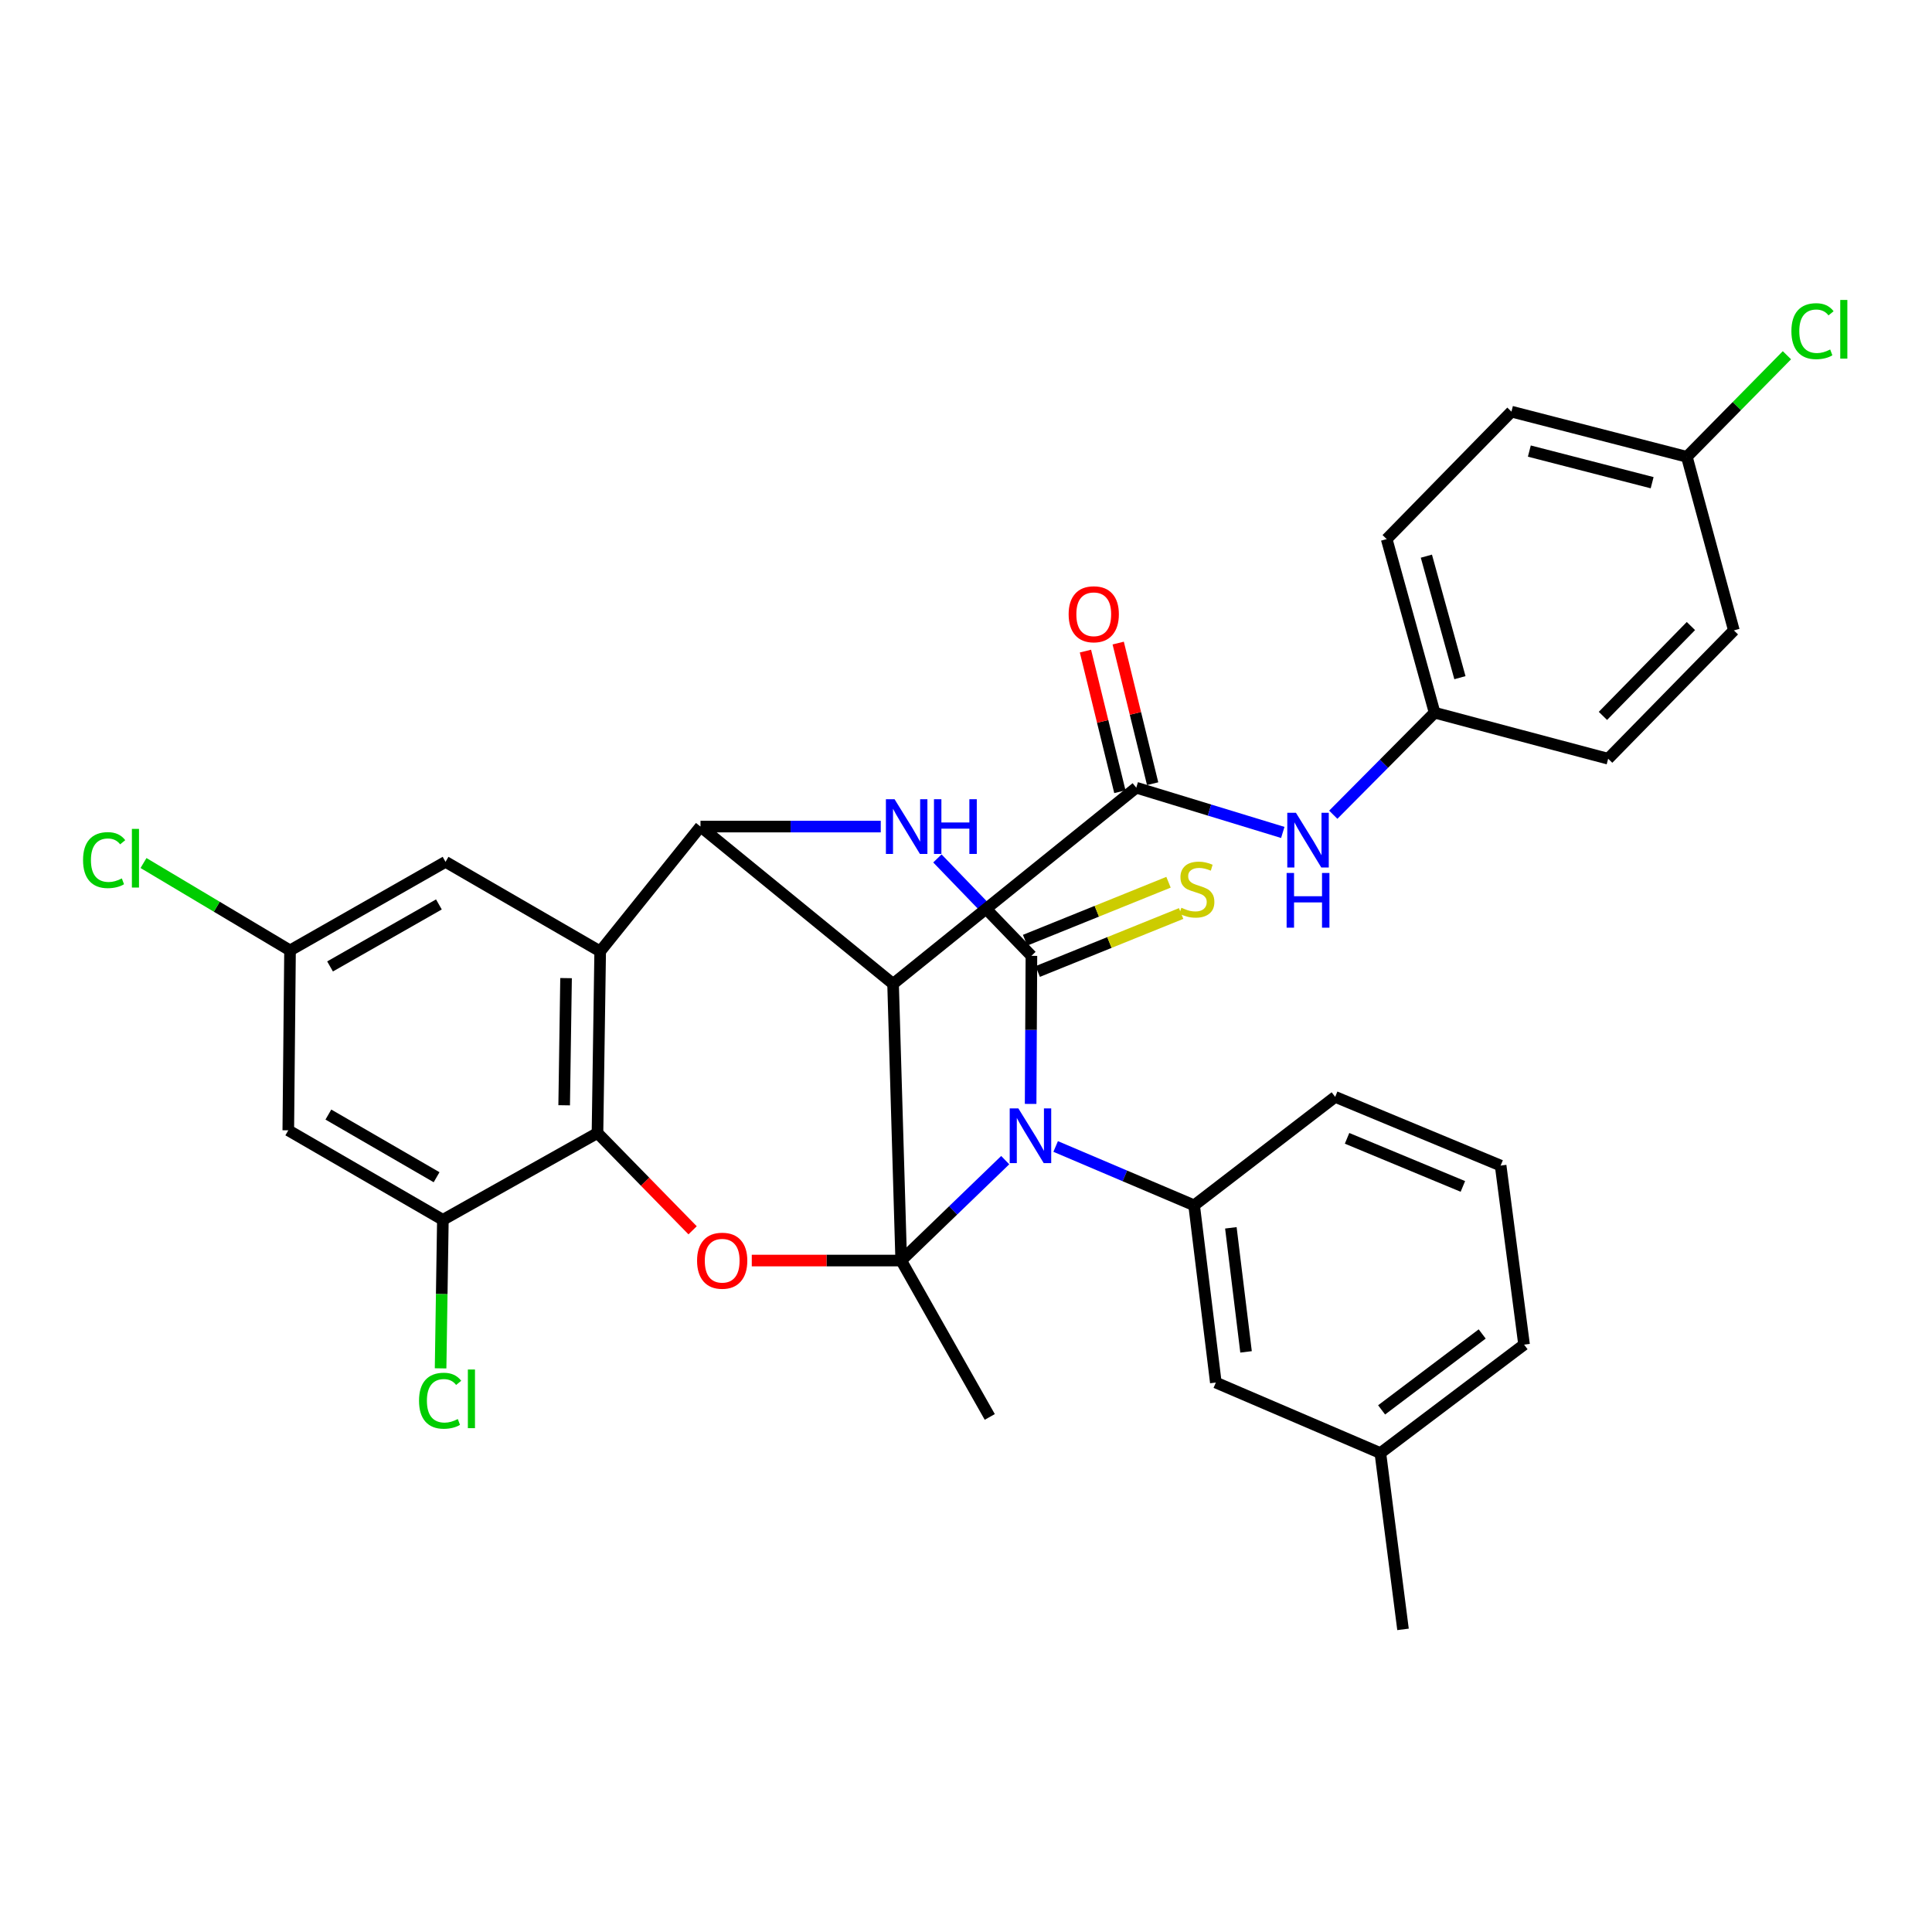 <?xml version='1.0' encoding='iso-8859-1'?>
<svg version='1.1' baseProfile='full'
              xmlns='http://www.w3.org/2000/svg'
                      xmlns:rdkit='http://www.rdkit.org/xml'
                      xmlns:xlink='http://www.w3.org/1999/xlink'
                  xml:space='preserve'
width='1000px' height='1000px' viewBox='0 0 1000 1000'>
<!-- END OF HEADER -->
<rect style='opacity:1.0;fill:#FFFFFF;stroke:none' width='1000' height='1000' x='0' y='0'> </rect>
<path class='bond-0' d='M 466.462,652.458 L 493.381,626.472' style='fill:none;fill-rule:evenodd;stroke:#000000;stroke-width:6px;stroke-linecap:butt;stroke-linejoin:miter;stroke-opacity:1' />
<path class='bond-0' d='M 493.381,626.472 L 520.3,600.485' style='fill:none;fill-rule:evenodd;stroke:#0000FF;stroke-width:6px;stroke-linecap:butt;stroke-linejoin:miter;stroke-opacity:1' />
<path class='bond-2' d='M 466.462,652.458 L 462.253,509.246' style='fill:none;fill-rule:evenodd;stroke:#000000;stroke-width:6px;stroke-linecap:butt;stroke-linejoin:miter;stroke-opacity:1' />
<path class='bond-6' d='M 466.462,652.458 L 427.791,652.458' style='fill:none;fill-rule:evenodd;stroke:#000000;stroke-width:6px;stroke-linecap:butt;stroke-linejoin:miter;stroke-opacity:1' />
<path class='bond-6' d='M 427.791,652.458 L 389.119,652.458' style='fill:none;fill-rule:evenodd;stroke:#FF0000;stroke-width:6px;stroke-linecap:butt;stroke-linejoin:miter;stroke-opacity:1' />
<path class='bond-18' d='M 466.462,652.458 L 512.302,733.403' style='fill:none;fill-rule:evenodd;stroke:#000000;stroke-width:6px;stroke-linecap:butt;stroke-linejoin:miter;stroke-opacity:1' />
<path class='bond-1' d='M 533.452,571.385 L 533.656,533.067' style='fill:none;fill-rule:evenodd;stroke:#0000FF;stroke-width:6px;stroke-linecap:butt;stroke-linejoin:miter;stroke-opacity:1' />
<path class='bond-1' d='M 533.656,533.067 L 533.859,494.748' style='fill:none;fill-rule:evenodd;stroke:#000000;stroke-width:6px;stroke-linecap:butt;stroke-linejoin:miter;stroke-opacity:1' />
<path class='bond-9' d='M 546.406,593.416 L 582.244,608.648' style='fill:none;fill-rule:evenodd;stroke:#0000FF;stroke-width:6px;stroke-linecap:butt;stroke-linejoin:miter;stroke-opacity:1' />
<path class='bond-9' d='M 582.244,608.648 L 618.082,623.88' style='fill:none;fill-rule:evenodd;stroke:#000000;stroke-width:6px;stroke-linecap:butt;stroke-linejoin:miter;stroke-opacity:1' />
<path class='bond-12' d='M 537.13,502.84 L 574.245,487.837' style='fill:none;fill-rule:evenodd;stroke:#000000;stroke-width:6px;stroke-linecap:butt;stroke-linejoin:miter;stroke-opacity:1' />
<path class='bond-12' d='M 574.245,487.837 L 611.36,472.834' style='fill:none;fill-rule:evenodd;stroke:#CCCC00;stroke-width:6px;stroke-linecap:butt;stroke-linejoin:miter;stroke-opacity:1' />
<path class='bond-12' d='M 530.588,486.657 L 567.704,471.654' style='fill:none;fill-rule:evenodd;stroke:#000000;stroke-width:6px;stroke-linecap:butt;stroke-linejoin:miter;stroke-opacity:1' />
<path class='bond-12' d='M 567.704,471.654 L 604.819,456.65' style='fill:none;fill-rule:evenodd;stroke:#CCCC00;stroke-width:6px;stroke-linecap:butt;stroke-linejoin:miter;stroke-opacity:1' />
<path class='bond-34' d='M 533.859,494.748 L 509.526,469.535' style='fill:none;fill-rule:evenodd;stroke:#000000;stroke-width:6px;stroke-linecap:butt;stroke-linejoin:miter;stroke-opacity:1' />
<path class='bond-34' d='M 509.526,469.535 L 485.193,444.321' style='fill:none;fill-rule:evenodd;stroke:#0000FF;stroke-width:6px;stroke-linecap:butt;stroke-linejoin:miter;stroke-opacity:1' />
<path class='bond-3' d='M 462.253,509.246 L 362.573,427.836' style='fill:none;fill-rule:evenodd;stroke:#000000;stroke-width:6px;stroke-linecap:butt;stroke-linejoin:miter;stroke-opacity:1' />
<path class='bond-7' d='M 462.253,509.246 L 588.126,407.714' style='fill:none;fill-rule:evenodd;stroke:#000000;stroke-width:6px;stroke-linecap:butt;stroke-linejoin:miter;stroke-opacity:1' />
<path class='bond-4' d='M 362.573,427.836 L 409.225,427.836' style='fill:none;fill-rule:evenodd;stroke:#000000;stroke-width:6px;stroke-linecap:butt;stroke-linejoin:miter;stroke-opacity:1' />
<path class='bond-4' d='M 409.225,427.836 L 455.876,427.836' style='fill:none;fill-rule:evenodd;stroke:#0000FF;stroke-width:6px;stroke-linecap:butt;stroke-linejoin:miter;stroke-opacity:1' />
<path class='bond-33' d='M 362.573,427.836 L 310.653,492.431' style='fill:none;fill-rule:evenodd;stroke:#000000;stroke-width:6px;stroke-linecap:butt;stroke-linejoin:miter;stroke-opacity:1' />
<path class='bond-5' d='M 310.653,492.431 L 309.256,586.448' style='fill:none;fill-rule:evenodd;stroke:#000000;stroke-width:6px;stroke-linecap:butt;stroke-linejoin:miter;stroke-opacity:1' />
<path class='bond-5' d='M 292.99,506.274 L 292.012,572.086' style='fill:none;fill-rule:evenodd;stroke:#000000;stroke-width:6px;stroke-linecap:butt;stroke-linejoin:miter;stroke-opacity:1' />
<path class='bond-14' d='M 310.653,492.431 L 230.61,446.087' style='fill:none;fill-rule:evenodd;stroke:#000000;stroke-width:6px;stroke-linecap:butt;stroke-linejoin:miter;stroke-opacity:1' />
<path class='bond-8' d='M 358.495,636.803 L 333.875,611.625' style='fill:none;fill-rule:evenodd;stroke:#FF0000;stroke-width:6px;stroke-linecap:butt;stroke-linejoin:miter;stroke-opacity:1' />
<path class='bond-8' d='M 333.875,611.625 L 309.256,586.448' style='fill:none;fill-rule:evenodd;stroke:#000000;stroke-width:6px;stroke-linecap:butt;stroke-linejoin:miter;stroke-opacity:1' />
<path class='bond-11' d='M 588.126,407.714 L 626.048,419.291' style='fill:none;fill-rule:evenodd;stroke:#000000;stroke-width:6px;stroke-linecap:butt;stroke-linejoin:miter;stroke-opacity:1' />
<path class='bond-11' d='M 626.048,419.291 L 663.969,430.868' style='fill:none;fill-rule:evenodd;stroke:#0000FF;stroke-width:6px;stroke-linecap:butt;stroke-linejoin:miter;stroke-opacity:1' />
<path class='bond-15' d='M 596.604,405.638 L 587.692,369.246' style='fill:none;fill-rule:evenodd;stroke:#000000;stroke-width:6px;stroke-linecap:butt;stroke-linejoin:miter;stroke-opacity:1' />
<path class='bond-15' d='M 587.692,369.246 L 578.781,332.854' style='fill:none;fill-rule:evenodd;stroke:#FF0000;stroke-width:6px;stroke-linecap:butt;stroke-linejoin:miter;stroke-opacity:1' />
<path class='bond-15' d='M 579.649,409.79 L 570.738,373.398' style='fill:none;fill-rule:evenodd;stroke:#000000;stroke-width:6px;stroke-linecap:butt;stroke-linejoin:miter;stroke-opacity:1' />
<path class='bond-15' d='M 570.738,373.398 L 561.826,337.006' style='fill:none;fill-rule:evenodd;stroke:#FF0000;stroke-width:6px;stroke-linecap:butt;stroke-linejoin:miter;stroke-opacity:1' />
<path class='bond-10' d='M 309.256,586.448 L 229.233,631.386' style='fill:none;fill-rule:evenodd;stroke:#000000;stroke-width:6px;stroke-linecap:butt;stroke-linejoin:miter;stroke-opacity:1' />
<path class='bond-16' d='M 618.082,623.88 L 629.312,715.608' style='fill:none;fill-rule:evenodd;stroke:#000000;stroke-width:6px;stroke-linecap:butt;stroke-linejoin:miter;stroke-opacity:1' />
<path class='bond-16' d='M 637.092,635.518 L 644.953,699.728' style='fill:none;fill-rule:evenodd;stroke:#000000;stroke-width:6px;stroke-linecap:butt;stroke-linejoin:miter;stroke-opacity:1' />
<path class='bond-24' d='M 618.082,623.88 L 691.084,567.741' style='fill:none;fill-rule:evenodd;stroke:#000000;stroke-width:6px;stroke-linecap:butt;stroke-linejoin:miter;stroke-opacity:1' />
<path class='bond-13' d='M 229.233,631.386 L 149.219,585.051' style='fill:none;fill-rule:evenodd;stroke:#000000;stroke-width:6px;stroke-linecap:butt;stroke-linejoin:miter;stroke-opacity:1' />
<path class='bond-13' d='M 225.978,609.33 L 169.968,576.896' style='fill:none;fill-rule:evenodd;stroke:#000000;stroke-width:6px;stroke-linecap:butt;stroke-linejoin:miter;stroke-opacity:1' />
<path class='bond-20' d='M 229.233,631.386 L 228.641,669.822' style='fill:none;fill-rule:evenodd;stroke:#000000;stroke-width:6px;stroke-linecap:butt;stroke-linejoin:miter;stroke-opacity:1' />
<path class='bond-20' d='M 228.641,669.822 L 228.05,708.259' style='fill:none;fill-rule:evenodd;stroke:#00CC00;stroke-width:6px;stroke-linecap:butt;stroke-linejoin:miter;stroke-opacity:1' />
<path class='bond-19' d='M 690.097,421.702 L 716.323,395.293' style='fill:none;fill-rule:evenodd;stroke:#0000FF;stroke-width:6px;stroke-linecap:butt;stroke-linejoin:miter;stroke-opacity:1' />
<path class='bond-19' d='M 716.323,395.293 L 742.549,368.885' style='fill:none;fill-rule:evenodd;stroke:#000000;stroke-width:6px;stroke-linecap:butt;stroke-linejoin:miter;stroke-opacity:1' />
<path class='bond-17' d='M 149.219,585.051 L 150.121,491.936' style='fill:none;fill-rule:evenodd;stroke:#000000;stroke-width:6px;stroke-linecap:butt;stroke-linejoin:miter;stroke-opacity:1' />
<path class='bond-35' d='M 230.61,446.087 L 150.121,491.936' style='fill:none;fill-rule:evenodd;stroke:#000000;stroke-width:6px;stroke-linecap:butt;stroke-linejoin:miter;stroke-opacity:1' />
<path class='bond-35' d='M 227.176,468.131 L 170.834,500.226' style='fill:none;fill-rule:evenodd;stroke:#000000;stroke-width:6px;stroke-linecap:butt;stroke-linejoin:miter;stroke-opacity:1' />
<path class='bond-23' d='M 629.312,715.608 L 714.475,752.11' style='fill:none;fill-rule:evenodd;stroke:#000000;stroke-width:6px;stroke-linecap:butt;stroke-linejoin:miter;stroke-opacity:1' />
<path class='bond-22' d='M 150.121,491.936 L 112.198,469.319' style='fill:none;fill-rule:evenodd;stroke:#000000;stroke-width:6px;stroke-linecap:butt;stroke-linejoin:miter;stroke-opacity:1' />
<path class='bond-22' d='M 112.198,469.319 L 74.276,446.701' style='fill:none;fill-rule:evenodd;stroke:#00CC00;stroke-width:6px;stroke-linecap:butt;stroke-linejoin:miter;stroke-opacity:1' />
<path class='bond-26' d='M 742.549,368.885 L 832.377,392.721' style='fill:none;fill-rule:evenodd;stroke:#000000;stroke-width:6px;stroke-linecap:butt;stroke-linejoin:miter;stroke-opacity:1' />
<path class='bond-27' d='M 742.549,368.885 L 717.743,279.038' style='fill:none;fill-rule:evenodd;stroke:#000000;stroke-width:6px;stroke-linecap:butt;stroke-linejoin:miter;stroke-opacity:1' />
<path class='bond-27' d='M 755.654,350.762 L 738.29,287.869' style='fill:none;fill-rule:evenodd;stroke:#000000;stroke-width:6px;stroke-linecap:butt;stroke-linejoin:miter;stroke-opacity:1' />
<path class='bond-21' d='M 873.116,236.447 L 782.318,213.066' style='fill:none;fill-rule:evenodd;stroke:#000000;stroke-width:6px;stroke-linecap:butt;stroke-linejoin:miter;stroke-opacity:1' />
<path class='bond-21' d='M 855.143,249.844 L 791.585,233.477' style='fill:none;fill-rule:evenodd;stroke:#000000;stroke-width:6px;stroke-linecap:butt;stroke-linejoin:miter;stroke-opacity:1' />
<path class='bond-25' d='M 873.116,236.447 L 899.013,210.159' style='fill:none;fill-rule:evenodd;stroke:#000000;stroke-width:6px;stroke-linecap:butt;stroke-linejoin:miter;stroke-opacity:1' />
<path class='bond-25' d='M 899.013,210.159 L 924.91,183.872' style='fill:none;fill-rule:evenodd;stroke:#00CC00;stroke-width:6px;stroke-linecap:butt;stroke-linejoin:miter;stroke-opacity:1' />
<path class='bond-37' d='M 873.116,236.447 L 897.447,326.284' style='fill:none;fill-rule:evenodd;stroke:#000000;stroke-width:6px;stroke-linecap:butt;stroke-linejoin:miter;stroke-opacity:1' />
<path class='bond-32' d='M 714.475,752.11 L 726.199,843.363' style='fill:none;fill-rule:evenodd;stroke:#000000;stroke-width:6px;stroke-linecap:butt;stroke-linejoin:miter;stroke-opacity:1' />
<path class='bond-36' d='M 714.475,752.11 L 788.854,695.971' style='fill:none;fill-rule:evenodd;stroke:#000000;stroke-width:6px;stroke-linecap:butt;stroke-linejoin:miter;stroke-opacity:1' />
<path class='bond-36' d='M 715.116,729.756 L 767.182,690.459' style='fill:none;fill-rule:evenodd;stroke:#000000;stroke-width:6px;stroke-linecap:butt;stroke-linejoin:miter;stroke-opacity:1' />
<path class='bond-30' d='M 691.084,567.741 L 776.723,603.302' style='fill:none;fill-rule:evenodd;stroke:#000000;stroke-width:6px;stroke-linecap:butt;stroke-linejoin:miter;stroke-opacity:1' />
<path class='bond-30' d='M 697.236,589.196 L 757.183,614.089' style='fill:none;fill-rule:evenodd;stroke:#000000;stroke-width:6px;stroke-linecap:butt;stroke-linejoin:miter;stroke-opacity:1' />
<path class='bond-28' d='M 832.377,392.721 L 897.447,326.284' style='fill:none;fill-rule:evenodd;stroke:#000000;stroke-width:6px;stroke-linecap:butt;stroke-linejoin:miter;stroke-opacity:1' />
<path class='bond-28' d='M 829.667,370.542 L 875.216,324.036' style='fill:none;fill-rule:evenodd;stroke:#000000;stroke-width:6px;stroke-linecap:butt;stroke-linejoin:miter;stroke-opacity:1' />
<path class='bond-29' d='M 717.743,279.038 L 782.318,213.066' style='fill:none;fill-rule:evenodd;stroke:#000000;stroke-width:6px;stroke-linecap:butt;stroke-linejoin:miter;stroke-opacity:1' />
<path class='bond-31' d='M 776.723,603.302 L 788.854,695.971' style='fill:none;fill-rule:evenodd;stroke:#000000;stroke-width:6px;stroke-linecap:butt;stroke-linejoin:miter;stroke-opacity:1' />
<path  class='atom-1' d='M 527.105 573.713
L 536.385 588.713
Q 537.305 590.193, 538.785 592.873
Q 540.265 595.553, 540.345 595.713
L 540.345 573.713
L 544.105 573.713
L 544.105 602.033
L 540.225 602.033
L 530.265 585.633
Q 529.105 583.713, 527.865 581.513
Q 526.665 579.313, 526.305 578.633
L 526.305 602.033
L 522.625 602.033
L 522.625 573.713
L 527.105 573.713
' fill='#0000FF'/>
<path  class='atom-5' d='M 463.024 413.676
L 472.304 428.676
Q 473.224 430.156, 474.704 432.836
Q 476.184 435.516, 476.264 435.676
L 476.264 413.676
L 480.024 413.676
L 480.024 441.996
L 476.144 441.996
L 466.184 425.596
Q 465.024 423.676, 463.784 421.476
Q 462.584 419.276, 462.224 418.596
L 462.224 441.996
L 458.544 441.996
L 458.544 413.676
L 463.024 413.676
' fill='#0000FF'/>
<path  class='atom-5' d='M 483.424 413.676
L 487.264 413.676
L 487.264 425.716
L 501.744 425.716
L 501.744 413.676
L 505.584 413.676
L 505.584 441.996
L 501.744 441.996
L 501.744 428.916
L 487.264 428.916
L 487.264 441.996
L 483.424 441.996
L 483.424 413.676
' fill='#0000FF'/>
<path  class='atom-7' d='M 360.803 652.538
Q 360.803 645.738, 364.163 641.938
Q 367.523 638.138, 373.803 638.138
Q 380.083 638.138, 383.443 641.938
Q 386.803 645.738, 386.803 652.538
Q 386.803 659.418, 383.403 663.338
Q 380.003 667.218, 373.803 667.218
Q 367.563 667.218, 364.163 663.338
Q 360.803 659.458, 360.803 652.538
M 373.803 664.018
Q 378.123 664.018, 380.443 661.138
Q 382.803 658.218, 382.803 652.538
Q 382.803 646.978, 380.443 644.178
Q 378.123 641.338, 373.803 641.338
Q 369.483 641.338, 367.123 644.138
Q 364.803 646.938, 364.803 652.538
Q 364.803 658.258, 367.123 661.138
Q 369.483 664.018, 373.803 664.018
' fill='#FF0000'/>
<path  class='atom-12' d='M 670.773 420.697
L 680.053 435.697
Q 680.973 437.177, 682.453 439.857
Q 683.933 442.537, 684.013 442.697
L 684.013 420.697
L 687.773 420.697
L 687.773 449.017
L 683.893 449.017
L 673.933 432.617
Q 672.773 430.697, 671.533 428.497
Q 670.333 426.297, 669.973 425.617
L 669.973 449.017
L 666.293 449.017
L 666.293 420.697
L 670.773 420.697
' fill='#0000FF'/>
<path  class='atom-12' d='M 665.953 451.849
L 669.793 451.849
L 669.793 463.889
L 684.273 463.889
L 684.273 451.849
L 688.113 451.849
L 688.113 480.169
L 684.273 480.169
L 684.273 467.089
L 669.793 467.089
L 669.793 480.169
L 665.953 480.169
L 665.953 451.849
' fill='#0000FF'/>
<path  class='atom-13' d='M 611.478 469.858
Q 611.798 469.978, 613.118 470.538
Q 614.438 471.098, 615.878 471.458
Q 617.358 471.778, 618.798 471.778
Q 621.478 471.778, 623.038 470.498
Q 624.598 469.178, 624.598 466.898
Q 624.598 465.338, 623.798 464.378
Q 623.038 463.418, 621.838 462.898
Q 620.638 462.378, 618.638 461.778
Q 616.118 461.018, 614.598 460.298
Q 613.118 459.578, 612.038 458.058
Q 610.998 456.538, 610.998 453.978
Q 610.998 450.418, 613.398 448.218
Q 615.838 446.018, 620.638 446.018
Q 623.918 446.018, 627.638 447.578
L 626.718 450.658
Q 623.318 449.258, 620.758 449.258
Q 617.998 449.258, 616.478 450.418
Q 614.958 451.538, 614.998 453.498
Q 614.998 455.018, 615.758 455.938
Q 616.558 456.858, 617.678 457.378
Q 618.838 457.898, 620.758 458.498
Q 623.318 459.298, 624.838 460.098
Q 626.358 460.898, 627.438 462.538
Q 628.558 464.138, 628.558 466.898
Q 628.558 470.818, 625.918 472.938
Q 623.318 475.018, 618.958 475.018
Q 616.438 475.018, 614.518 474.458
Q 612.638 473.938, 610.398 473.018
L 611.478 469.858
' fill='#CCCC00'/>
<path  class='atom-16' d='M 553.123 317.937
Q 553.123 311.137, 556.483 307.337
Q 559.843 303.537, 566.123 303.537
Q 572.403 303.537, 575.763 307.337
Q 579.123 311.137, 579.123 317.937
Q 579.123 324.817, 575.723 328.737
Q 572.323 332.617, 566.123 332.617
Q 559.883 332.617, 556.483 328.737
Q 553.123 324.857, 553.123 317.937
M 566.123 329.417
Q 570.443 329.417, 572.763 326.537
Q 575.123 323.617, 575.123 317.937
Q 575.123 312.377, 572.763 309.577
Q 570.443 306.737, 566.123 306.737
Q 561.803 306.737, 559.443 309.537
Q 557.123 312.337, 557.123 317.937
Q 557.123 323.657, 559.443 326.537
Q 561.803 329.417, 566.123 329.417
' fill='#FF0000'/>
<path  class='atom-21' d='M 216.887 725.015
Q 216.887 717.975, 220.167 714.295
Q 223.487 710.575, 229.767 710.575
Q 235.607 710.575, 238.727 714.695
L 236.087 716.855
Q 233.807 713.855, 229.767 713.855
Q 225.487 713.855, 223.207 716.735
Q 220.967 719.575, 220.967 725.015
Q 220.967 730.615, 223.287 733.495
Q 225.647 736.375, 230.207 736.375
Q 233.327 736.375, 236.967 734.495
L 238.087 737.495
Q 236.607 738.455, 234.367 739.015
Q 232.127 739.575, 229.647 739.575
Q 223.487 739.575, 220.167 735.815
Q 216.887 732.055, 216.887 725.015
' fill='#00CC00'/>
<path  class='atom-21' d='M 242.167 708.855
L 245.847 708.855
L 245.847 739.215
L 242.167 739.215
L 242.167 708.855
' fill='#00CC00'/>
<path  class='atom-23' d='M 42.987 445.195
Q 42.987 438.155, 46.267 434.475
Q 49.587 430.755, 55.867 430.755
Q 61.707 430.755, 64.827 434.875
L 62.187 437.035
Q 59.907 434.035, 55.867 434.035
Q 51.587 434.035, 49.307 436.915
Q 47.067 439.755, 47.067 445.195
Q 47.067 450.795, 49.387 453.675
Q 51.747 456.555, 56.307 456.555
Q 59.427 456.555, 63.067 454.675
L 64.187 457.675
Q 62.707 458.635, 60.467 459.195
Q 58.227 459.755, 55.747 459.755
Q 49.587 459.755, 46.267 455.995
Q 42.987 452.235, 42.987 445.195
' fill='#00CC00'/>
<path  class='atom-23' d='M 68.267 429.035
L 71.947 429.035
L 71.947 459.395
L 68.267 459.395
L 68.267 429.035
' fill='#00CC00'/>
<path  class='atom-26' d='M 927.227 171.416
Q 927.227 164.376, 930.507 160.696
Q 933.827 156.976, 940.107 156.976
Q 945.947 156.976, 949.067 161.096
L 946.427 163.256
Q 944.147 160.256, 940.107 160.256
Q 935.827 160.256, 933.547 163.136
Q 931.307 165.976, 931.307 171.416
Q 931.307 177.016, 933.627 179.896
Q 935.987 182.776, 940.547 182.776
Q 943.667 182.776, 947.307 180.896
L 948.427 183.896
Q 946.947 184.856, 944.707 185.416
Q 942.467 185.976, 939.987 185.976
Q 933.827 185.976, 930.507 182.216
Q 927.227 178.456, 927.227 171.416
' fill='#00CC00'/>
<path  class='atom-26' d='M 952.507 155.256
L 956.187 155.256
L 956.187 185.616
L 952.507 185.616
L 952.507 155.256
' fill='#00CC00'/>
</svg>
